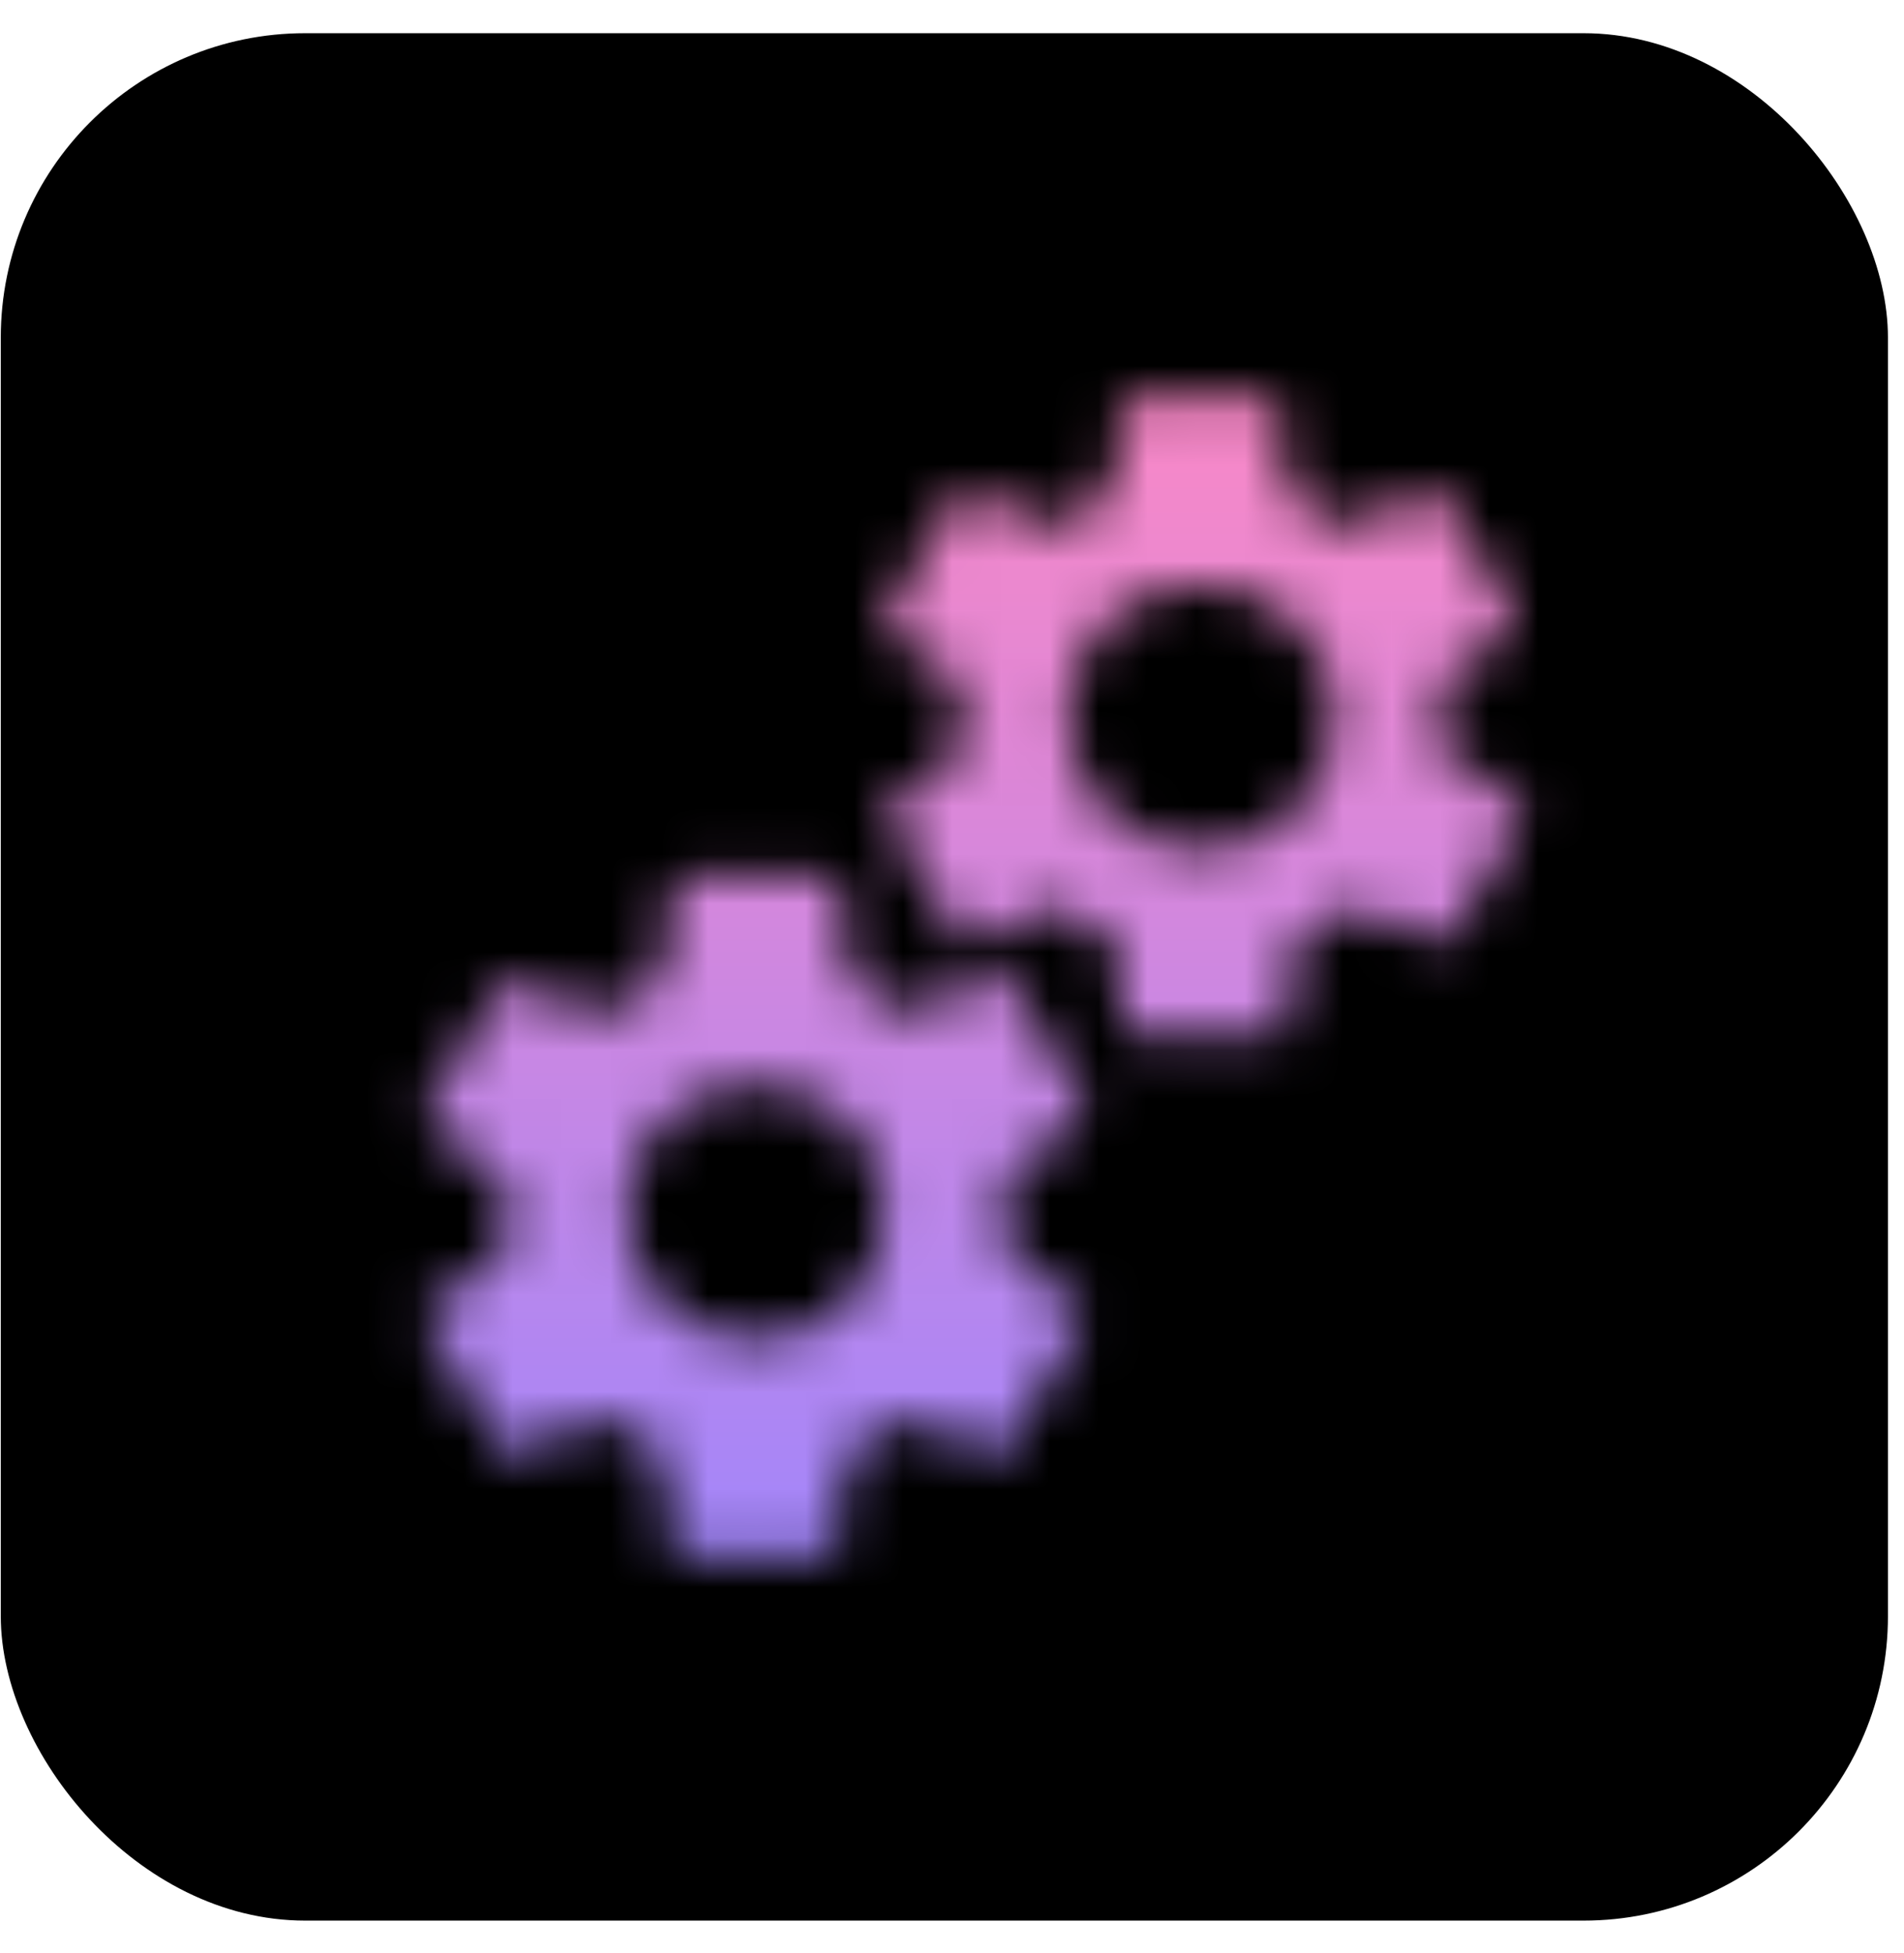<svg width="39" height="40" viewBox="0 0 39 40" fill="none" xmlns="http://www.w3.org/2000/svg">
<rect x="0.016" y="0.68" width="38.655" height="38.655" rx="6.235" fill="black"/>
<mask id="mask0_1_41957" style="mask-type:alpha" maskUnits="userSpaceOnUse" x="8" y="8" width="24" height="24">
<path d="M20.564 25.553C20.617 25.343 20.617 25.081 20.617 24.82C20.617 24.558 20.617 24.349 20.564 24.087L22.048 23.04C22.207 22.935 22.26 22.726 22.154 22.568L20.723 20.16C20.617 20.003 20.458 19.951 20.299 20.003L18.656 20.788C18.285 20.474 17.86 20.265 17.384 20.055L17.224 18.275C17.224 18.118 17.066 17.961 16.907 17.961H14.098C13.938 17.961 13.78 18.118 13.78 18.275L13.567 20.108C13.09 20.265 12.719 20.526 12.295 20.841L10.652 20.108C10.493 20.055 10.281 20.108 10.228 20.265L8.797 22.673C8.691 22.83 8.744 23.04 8.903 23.144L10.387 24.192C10.334 24.401 10.334 24.663 10.334 24.924C10.334 25.186 10.334 25.396 10.387 25.657L8.903 26.705C8.744 26.809 8.691 27.019 8.797 27.176L10.228 29.584C10.334 29.741 10.493 29.794 10.652 29.741L12.295 29.008C12.666 29.323 13.09 29.532 13.567 29.741L13.726 31.521C13.726 31.679 13.886 31.836 14.044 31.836H16.854C17.012 31.836 17.172 31.679 17.172 31.521L17.331 29.741C17.808 29.584 18.179 29.323 18.603 29.008L20.246 29.741C20.405 29.794 20.617 29.741 20.67 29.584L22.101 27.176C22.207 27.019 22.154 26.809 21.995 26.705L20.564 25.553ZM15.476 27.438C13.992 27.438 12.825 26.286 12.825 24.82C12.825 23.354 13.992 22.202 15.476 22.202C16.959 22.202 18.126 23.354 18.126 24.82C18.126 26.286 16.959 27.438 15.476 27.438Z" fill="#232323"/>
<path d="M29.485 15.401C29.54 15.129 29.54 14.911 29.54 14.693C29.54 14.476 29.54 14.258 29.485 13.986L30.856 13.007C31.021 12.898 31.021 12.735 30.966 12.571L29.595 10.232C29.485 10.068 29.32 10.014 29.156 10.123L27.565 10.83C27.181 10.558 26.797 10.341 26.358 10.123L26.194 8.436C26.249 8.273 26.139 8.164 25.974 8.164H23.287C23.122 8.164 22.958 8.273 22.958 8.436L22.793 10.123C22.355 10.286 21.971 10.504 21.587 10.83L19.996 10.123C19.831 10.068 19.667 10.123 19.557 10.232L18.186 12.571C18.076 12.735 18.131 12.898 18.296 13.007L19.667 13.986V14.693C19.667 14.911 19.667 15.129 19.722 15.401L18.351 16.38C18.186 16.489 18.186 16.652 18.241 16.815L19.612 19.155C19.722 19.318 19.886 19.373 20.051 19.264L21.642 18.556C22.025 18.828 22.409 19.046 22.848 19.264L23.013 20.951C23.013 21.114 23.177 21.223 23.342 21.223H26.029C26.194 21.223 26.358 21.114 26.358 20.951L26.523 19.264C26.962 19.101 27.346 18.883 27.73 18.556L29.32 19.264C29.485 19.318 29.649 19.264 29.759 19.155L31.13 16.815C31.24 16.652 31.185 16.489 31.021 16.38L29.485 15.401ZM24.603 17.414C23.067 17.414 21.861 16.217 21.861 14.693C21.861 13.17 23.067 11.973 24.603 11.973C26.139 11.973 27.346 13.17 27.346 14.693C27.346 16.217 26.139 17.414 24.603 17.414Z" fill="#232323"/>
</mask>
<g mask="url(#mask0_1_41957)">
<rect x="6.07" y="6.562" width="26.72" height="27.254" fill="url(#paint0_linear_1_41957)"/>
</g>
<defs>
<linearGradient id="paint0_linear_1_41957" x1="19.43" y1="6.562" x2="19.43" y2="33.816" gradientUnits="userSpaceOnUse">
<stop stop-color="#FF88C3"/>
<stop offset="1" stop-color="#9B86FE"/>
</linearGradient>
</defs>
</svg>
